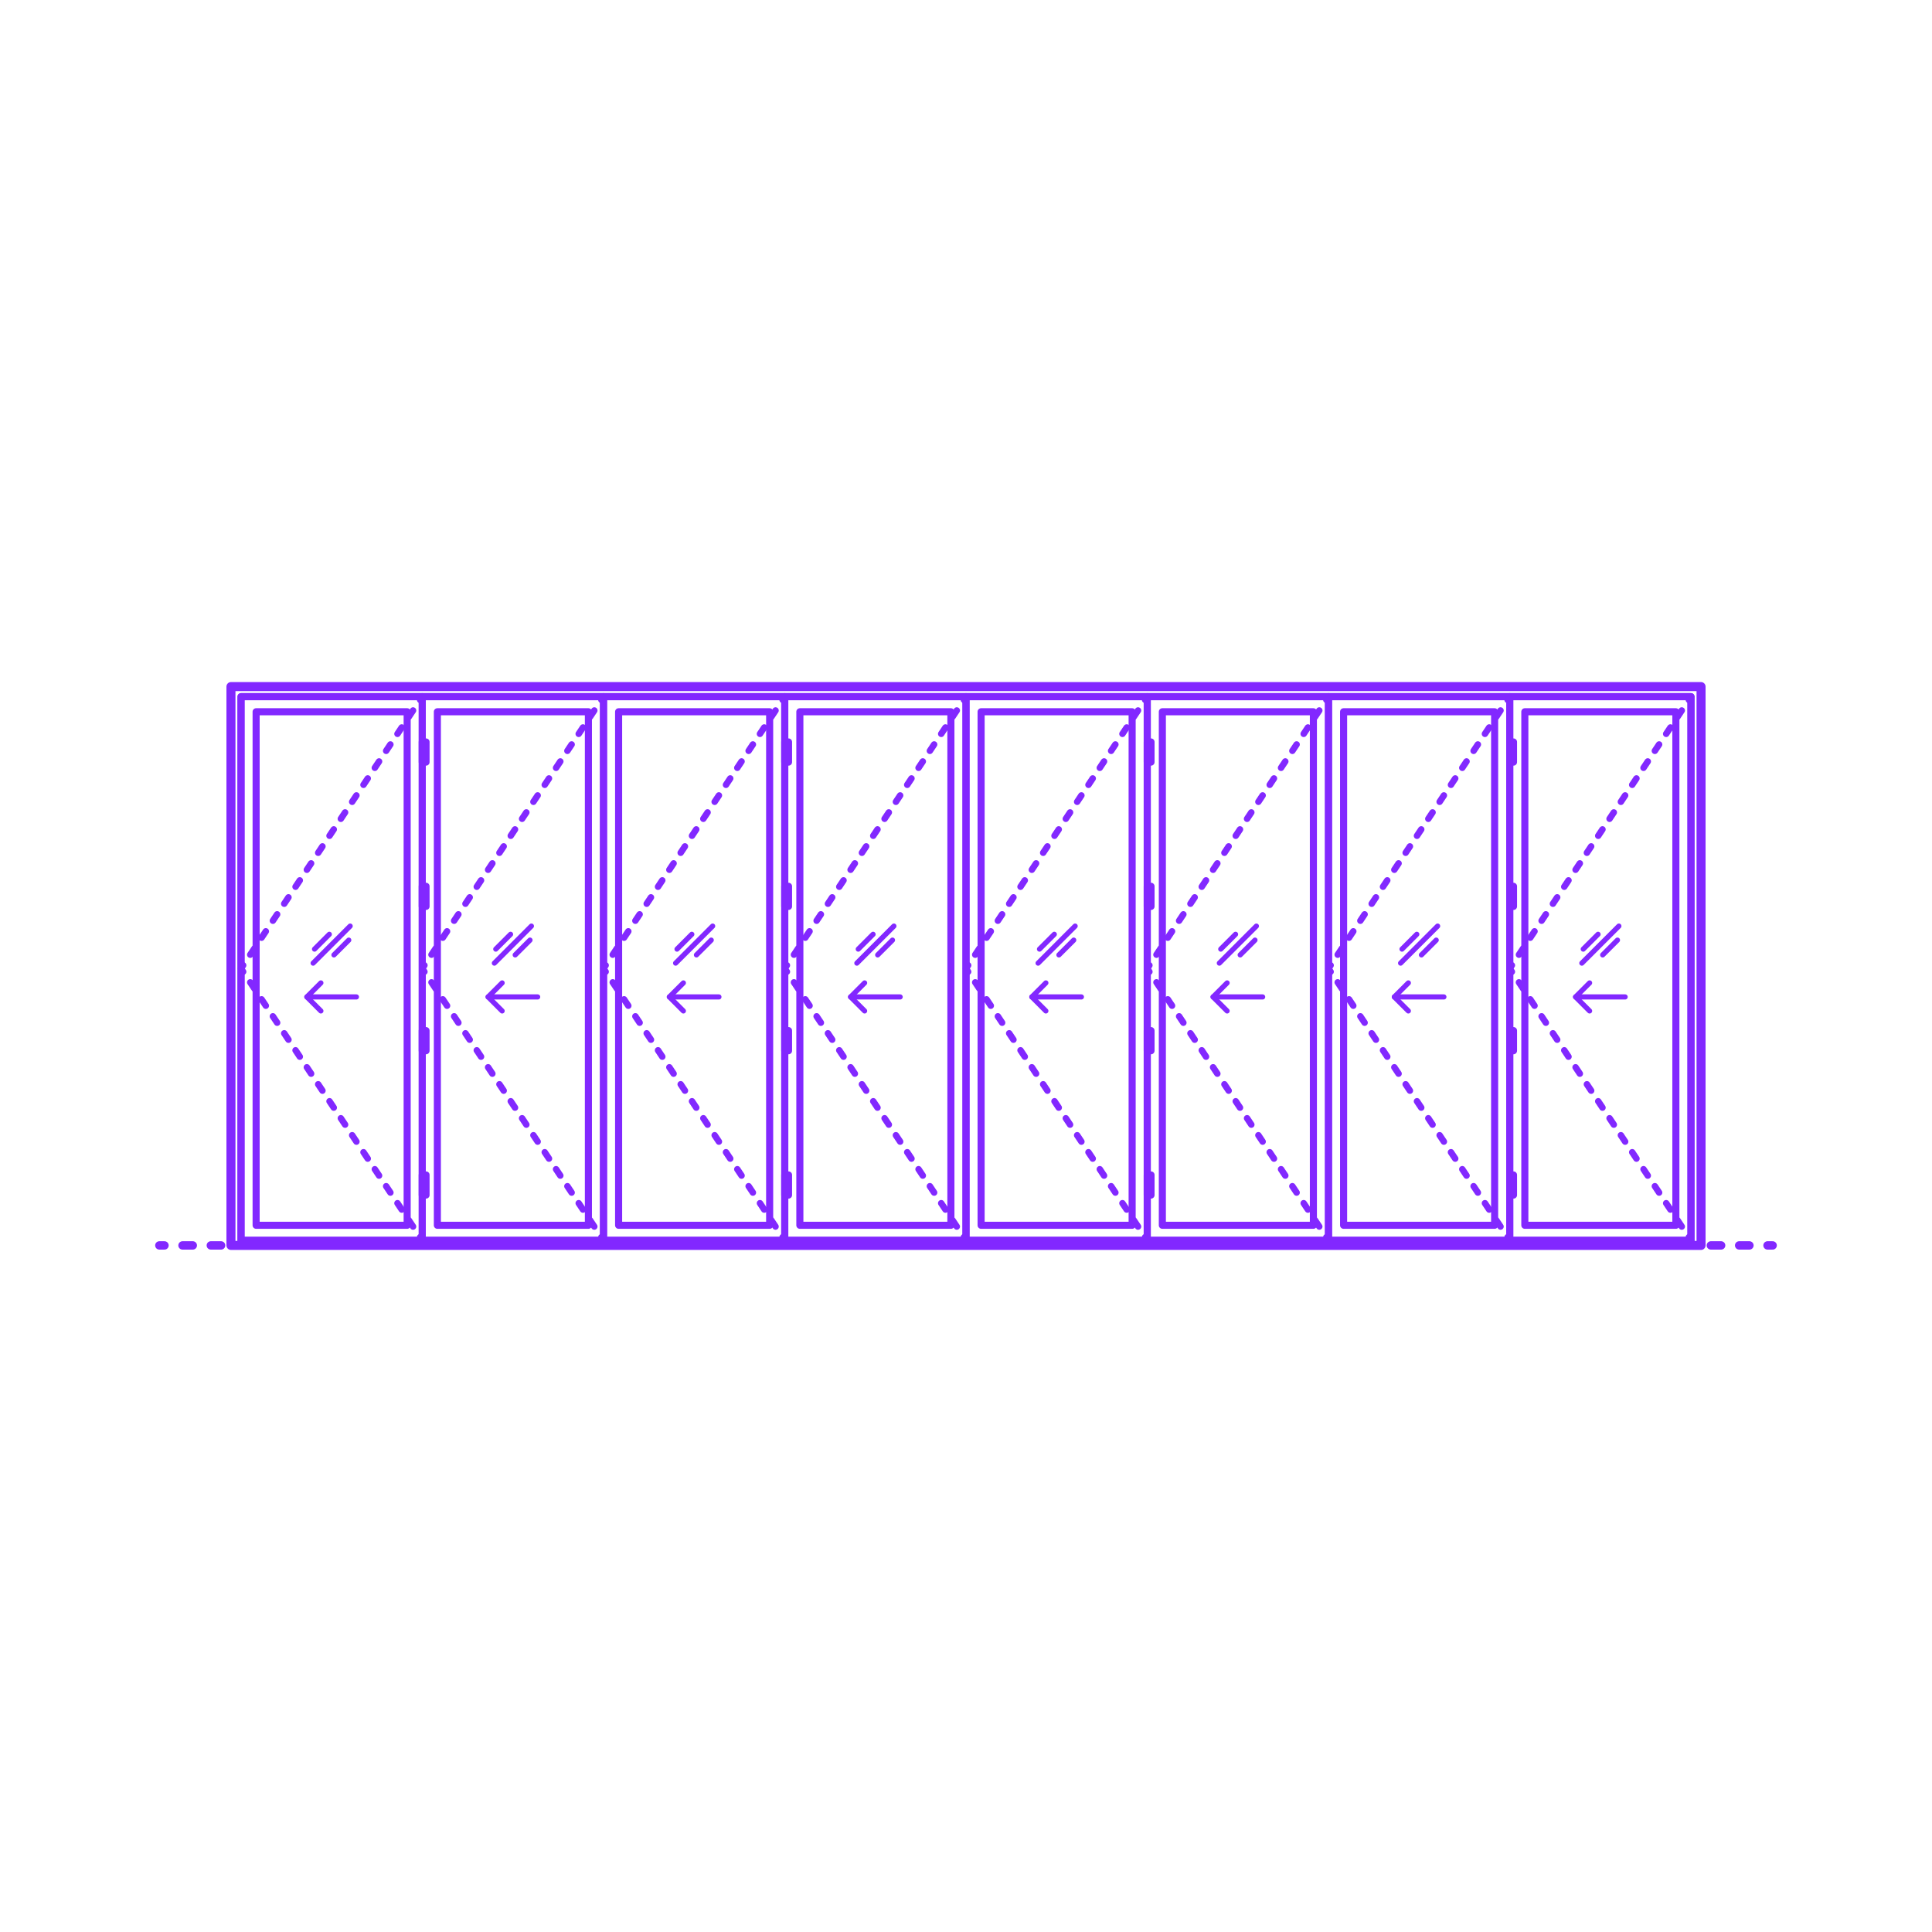 <?xml version="1.0" encoding="utf-8"?>
<!-- Generator: Adobe Illustrator 27.2.0, SVG Export Plug-In . SVG Version: 6.00 Build 0)  -->
<!DOCTYPE svg PUBLIC "-//W3C//DTD SVG 1.1//EN" "http://www.w3.org/Graphics/SVG/1.1/DTD/svg11.dtd">
<svg version="1.1" xmlns:x="http://ns.adobe.com/Extensibility/1.0/" xmlns:i="http://ns.adobe.com/AdobeIllustrator/10.0/" xmlns:graph="http://ns.adobe.com/Graphs/1.0/"
	 xmlns="http://www.w3.org/2000/svg" xmlns:xlink="http://www.w3.org/1999/xlink" xmlns:a="http://ns.adobe.com/AdobeSVGViewerExtensions/3.0/"
	 x="0px" y="0px" width="750px" height="750px" viewBox="0 0 750 750" enable-background="new 0 0 750 750" xml:space="preserve">
<g id="FILL-BACKGROUND">
	<rect x="0" fill="#FFFFFF" width="750" height="750"/>
</g>
<g id="N-TEXT">
</g>
<g id="N-DIMENSIONS">
</g>
<g id="_x32_D_x24_AG-DIAGRAM">
	<g id="POLYLINE_00000154388323521175555680000011607680174424500388_">
		<g>
			<g>
				
					<line fill="none" stroke="#8228FF" stroke-width="3.25" stroke-linecap="round" stroke-linejoin="round" x1="61.857" y1="483.47" x2="63.857" y2="483.47"/>
				
					<line fill="none" stroke="#8228FF" stroke-width="3.25" stroke-linecap="round" stroke-linejoin="round" stroke-dasharray="3.995,6.992" x1="70.849" y1="483.47" x2="682.646" y2="483.47"/>
				
					<line fill="none" stroke="#8228FF" stroke-width="3.25" stroke-linecap="round" stroke-linejoin="round" x1="686.143" y1="483.47" x2="688.143" y2="483.47"/>
			</g>
		</g>
	</g>
</g>
<g id="_x32_D_x24_AG-DETAILS-DIAGRAM">
	<g id="POLYLINE_00000112632379302204812320000002314576240371801005_">
		<g>
			<g>
				
					<line fill="none" stroke="#8228FF" stroke-width="2.5" stroke-linecap="round" stroke-linejoin="round" x1="445.359" y1="270.439" x2="444.527" y2="271.687"/>
				
					<line fill="none" stroke="#8228FF" stroke-width="2.5" stroke-linecap="round" stroke-linejoin="round" stroke-dasharray="2.972,4.954" x1="441.779" y1="275.808" x2="377.206" y2="372.668"/>
				<polyline fill="none" stroke="#8228FF" stroke-width="2.5" stroke-linecap="round" stroke-linejoin="round" points="
					375.832,374.729 375,375.977 375.832,377.225 				"/>
				
					<line fill="none" stroke="#8228FF" stroke-width="2.5" stroke-linecap="round" stroke-linejoin="round" stroke-dasharray="2.972,4.954" x1="378.58" y1="381.347" x2="443.153" y2="478.207"/>
				
					<line fill="none" stroke="#8228FF" stroke-width="2.5" stroke-linecap="round" stroke-linejoin="round" x1="444.527" y1="480.268" x2="445.359" y2="481.516"/>
			</g>
		</g>
	</g>
	<g id="POLYLINE_00000081624471656203425790000004280583268298818970_">
		<g>
			<g>
				
					<line fill="none" stroke="#8228FF" stroke-width="2.5" stroke-linecap="round" stroke-linejoin="round" x1="375" y1="270.439" x2="374.168" y2="271.687"/>
				
					<line fill="none" stroke="#8228FF" stroke-width="2.5" stroke-linecap="round" stroke-linejoin="round" stroke-dasharray="2.972,4.954" x1="371.42" y1="275.808" x2="306.847" y2="372.668"/>
				<polyline fill="none" stroke="#8228FF" stroke-width="2.5" stroke-linecap="round" stroke-linejoin="round" points="
					305.473,374.729 304.641,375.977 305.473,377.225 				"/>
				
					<line fill="none" stroke="#8228FF" stroke-width="2.5" stroke-linecap="round" stroke-linejoin="round" stroke-dasharray="2.972,4.954" x1="308.221" y1="381.347" x2="372.794" y2="478.207"/>
				
					<line fill="none" stroke="#8228FF" stroke-width="2.5" stroke-linecap="round" stroke-linejoin="round" x1="374.168" y1="480.268" x2="375" y2="481.516"/>
			</g>
		</g>
	</g>
	<g id="POLYLINE_00000122683383382297976080000000687133442802846881_">
		<g>
			<g>
				
					<line fill="none" stroke="#8228FF" stroke-width="2.5" stroke-linecap="round" stroke-linejoin="round" x1="304.641" y1="270.439" x2="303.809" y2="271.687"/>
				
					<line fill="none" stroke="#8228FF" stroke-width="2.5" stroke-linecap="round" stroke-linejoin="round" stroke-dasharray="2.972,4.954" x1="301.061" y1="275.808" x2="236.488" y2="372.668"/>
				<polyline fill="none" stroke="#8228FF" stroke-width="2.5" stroke-linecap="round" stroke-linejoin="round" points="
					235.114,374.729 234.282,375.977 235.114,377.225 				"/>
				
					<line fill="none" stroke="#8228FF" stroke-width="2.5" stroke-linecap="round" stroke-linejoin="round" stroke-dasharray="2.972,4.954" x1="237.862" y1="381.347" x2="302.435" y2="478.207"/>
				
					<line fill="none" stroke="#8228FF" stroke-width="2.5" stroke-linecap="round" stroke-linejoin="round" x1="303.809" y1="480.268" x2="304.641" y2="481.516"/>
			</g>
		</g>
	</g>
	<g id="POLYLINE_00000096027776632350300750000005768196156143872678_">
		<g>
			<g>
				
					<line fill="none" stroke="#8228FF" stroke-width="2.5" stroke-linecap="round" stroke-linejoin="round" x1="163.923" y1="270.439" x2="163.091" y2="271.687"/>
				
					<line fill="none" stroke="#8228FF" stroke-width="2.5" stroke-linecap="round" stroke-linejoin="round" stroke-dasharray="2.972,4.954" x1="160.343" y1="275.808" x2="95.77" y2="372.668"/>
				<polyline fill="none" stroke="#8228FF" stroke-width="2.5" stroke-linecap="round" stroke-linejoin="round" points="
					94.396,374.729 93.564,375.977 94.396,377.225 				"/>
				
					<line fill="none" stroke="#8228FF" stroke-width="2.5" stroke-linecap="round" stroke-linejoin="round" stroke-dasharray="2.972,4.954" x1="97.144" y1="381.347" x2="161.717" y2="478.207"/>
				
					<line fill="none" stroke="#8228FF" stroke-width="2.5" stroke-linecap="round" stroke-linejoin="round" x1="163.091" y1="480.268" x2="163.923" y2="481.516"/>
			</g>
		</g>
	</g>
	<g id="POLYLINE_00000097489482206129485150000005152488868320780717_">
		<g>
			<g>
				
					<line fill="none" stroke="#8228FF" stroke-width="2.5" stroke-linecap="round" stroke-linejoin="round" x1="234.282" y1="270.439" x2="233.45" y2="271.687"/>
				
					<line fill="none" stroke="#8228FF" stroke-width="2.5" stroke-linecap="round" stroke-linejoin="round" stroke-dasharray="2.972,4.954" x1="230.702" y1="275.808" x2="166.129" y2="372.668"/>
				<polyline fill="none" stroke="#8228FF" stroke-width="2.5" stroke-linecap="round" stroke-linejoin="round" points="
					164.755,374.729 163.923,375.977 164.755,377.225 				"/>
				
					<line fill="none" stroke="#8228FF" stroke-width="2.5" stroke-linecap="round" stroke-linejoin="round" stroke-dasharray="2.972,4.954" x1="167.502" y1="381.347" x2="232.076" y2="478.207"/>
				
					<line fill="none" stroke="#8228FF" stroke-width="2.5" stroke-linecap="round" stroke-linejoin="round" x1="233.45" y1="480.268" x2="234.282" y2="481.516"/>
			</g>
		</g>
	</g>
	<g id="POLYLINE_00000052816415681836856870000016200681412356848798_">
		<g>
			<g>
				
					<line fill="none" stroke="#8228FF" stroke-width="2.5" stroke-linecap="round" stroke-linejoin="round" x1="515.718" y1="270.439" x2="514.886" y2="271.687"/>
				
					<line fill="none" stroke="#8228FF" stroke-width="2.5" stroke-linecap="round" stroke-linejoin="round" stroke-dasharray="2.972,4.954" x1="512.138" y1="275.808" x2="447.565" y2="372.668"/>
				<polyline fill="none" stroke="#8228FF" stroke-width="2.5" stroke-linecap="round" stroke-linejoin="round" points="
					446.191,374.729 445.359,375.977 446.191,377.225 				"/>
				
					<line fill="none" stroke="#8228FF" stroke-width="2.5" stroke-linecap="round" stroke-linejoin="round" stroke-dasharray="2.972,4.954" x1="448.939" y1="381.347" x2="513.512" y2="478.207"/>
				
					<line fill="none" stroke="#8228FF" stroke-width="2.5" stroke-linecap="round" stroke-linejoin="round" x1="514.886" y1="480.268" x2="515.718" y2="481.516"/>
			</g>
		</g>
	</g>
	<g id="POLYLINE_00000052094595689032423270000007052921789116216984_">
		<g>
			<g>
				
					<line fill="none" stroke="#8228FF" stroke-width="2.5" stroke-linecap="round" stroke-linejoin="round" x1="586.077" y1="270.439" x2="585.245" y2="271.687"/>
				
					<line fill="none" stroke="#8228FF" stroke-width="2.5" stroke-linecap="round" stroke-linejoin="round" stroke-dasharray="2.972,4.954" x1="582.498" y1="275.808" x2="517.924" y2="372.668"/>
				<polyline fill="none" stroke="#8228FF" stroke-width="2.5" stroke-linecap="round" stroke-linejoin="round" points="
					516.55,374.729 515.718,375.977 516.55,377.225 				"/>
				
					<line fill="none" stroke="#8228FF" stroke-width="2.5" stroke-linecap="round" stroke-linejoin="round" stroke-dasharray="2.972,4.954" x1="519.298" y1="381.347" x2="583.871" y2="478.207"/>
				
					<line fill="none" stroke="#8228FF" stroke-width="2.5" stroke-linecap="round" stroke-linejoin="round" x1="585.245" y1="480.268" x2="586.077" y2="481.516"/>
			</g>
		</g>
	</g>
	<g id="POLYLINE_00000104671786431124402120000015465078311313452718_">
		<g>
			<g>
				
					<line fill="none" stroke="#8228FF" stroke-width="2.5" stroke-linecap="round" stroke-linejoin="round" x1="656.436" y1="270.439" x2="655.604" y2="271.687"/>
				
					<line fill="none" stroke="#8228FF" stroke-width="2.5" stroke-linecap="round" stroke-linejoin="round" stroke-dasharray="2.972,4.954" x1="652.856" y1="275.808" x2="588.283" y2="372.668"/>
				<polyline fill="none" stroke="#8228FF" stroke-width="2.5" stroke-linecap="round" stroke-linejoin="round" points="
					586.909,374.729 586.077,375.977 586.909,377.225 				"/>
				
					<line fill="none" stroke="#8228FF" stroke-width="2.5" stroke-linecap="round" stroke-linejoin="round" stroke-dasharray="2.972,4.954" x1="589.657" y1="381.347" x2="654.23" y2="478.207"/>
				
					<line fill="none" stroke="#8228FF" stroke-width="2.5" stroke-linecap="round" stroke-linejoin="round" x1="655.604" y1="480.268" x2="656.436" y2="481.516"/>
			</g>
		</g>
	</g>
</g>
<g id="_x32_D_x24_AG-DETAILS">
	<g id="POLYLINE_00000173850072425181190500000013482838664934352525_">
		
			<polyline fill="none" stroke="#8228FF" stroke-width="2" stroke-linecap="round" stroke-linejoin="round" stroke-miterlimit="10" points="
			406.002,381.567 400.561,387.008 406.002,392.449 		"/>
	</g>
	<g id="POLYLINE_00000053534248578695784930000011622396535912510617_">
		
			<line fill="none" stroke="#8228FF" stroke-width="2" stroke-linecap="round" stroke-linejoin="round" stroke-miterlimit="10" x1="400.561" y1="387.008" x2="419.798" y2="387.008"/>
	</g>
	<g id="POLYLINE_00000065775776864895338660000005015616717582818727_">
		
			<line fill="none" stroke="#8228FF" stroke-width="2" stroke-linecap="round" stroke-linejoin="round" stroke-miterlimit="10" x1="416.821" y1="364.949" x2="411.077" y2="370.693"/>
	</g>
	<g id="POLYLINE_00000090282045114194164000000013101155820733609891_">
		
			<line fill="none" stroke="#8228FF" stroke-width="2" stroke-linecap="round" stroke-linejoin="round" stroke-miterlimit="10" x1="403.538" y1="368.439" x2="409.282" y2="362.695"/>
	</g>
	<g id="POLYLINE_00000060752013670124293150000011410988862766420383_">
		
			<line fill="none" stroke="#8228FF" stroke-width="2" stroke-linecap="round" stroke-linejoin="round" stroke-miterlimit="10" x1="402.991" y1="373.883" x2="417.368" y2="359.506"/>
	</g>
	<g id="POLYLINE_00000010284234730875585280000004574505117671415705_">
		
			<polyline fill="none" stroke="#8228FF" stroke-width="2" stroke-linecap="round" stroke-linejoin="round" stroke-miterlimit="10" points="
			335.643,381.567 330.202,387.008 335.643,392.449 		"/>
	</g>
	<g id="POLYLINE_00000135688119774438669420000004011939519286109865_">
		
			<line fill="none" stroke="#8228FF" stroke-width="2" stroke-linecap="round" stroke-linejoin="round" stroke-miterlimit="10" x1="330.202" y1="387.008" x2="349.439" y2="387.008"/>
	</g>
	<g id="POLYLINE_00000140000865677306182560000014616108086653425837_">
		
			<line fill="none" stroke="#8228FF" stroke-width="2" stroke-linecap="round" stroke-linejoin="round" stroke-miterlimit="10" x1="346.462" y1="364.949" x2="340.718" y2="370.693"/>
	</g>
	<g id="POLYLINE_00000067227202525443450780000002181843846959519631_">
		
			<line fill="none" stroke="#8228FF" stroke-width="2" stroke-linecap="round" stroke-linejoin="round" stroke-miterlimit="10" x1="333.179" y1="368.439" x2="338.923" y2="362.695"/>
	</g>
	<g id="POLYLINE_00000044858444907586693050000008442872459591932343_">
		
			<line fill="none" stroke="#8228FF" stroke-width="2" stroke-linecap="round" stroke-linejoin="round" stroke-miterlimit="10" x1="332.632" y1="373.883" x2="347.009" y2="359.506"/>
	</g>
	<g id="POLYLINE_00000124874050575933957810000015207499373148038588_">
		
			<polyline fill="none" stroke="#8228FF" stroke-width="2" stroke-linecap="round" stroke-linejoin="round" stroke-miterlimit="10" points="
			265.284,381.567 259.843,387.008 265.284,392.449 		"/>
	</g>
	<g id="POLYLINE_00000127754166206720936820000011299890014516737713_">
		
			<line fill="none" stroke="#8228FF" stroke-width="2" stroke-linecap="round" stroke-linejoin="round" stroke-miterlimit="10" x1="259.843" y1="387.008" x2="279.08" y2="387.008"/>
	</g>
	<g id="POLYLINE_00000010306389279008405590000011551880705651223169_">
		
			<line fill="none" stroke="#8228FF" stroke-width="2" stroke-linecap="round" stroke-linejoin="round" stroke-miterlimit="10" x1="276.103" y1="364.949" x2="270.359" y2="370.693"/>
	</g>
	<g id="POLYLINE_00000009557340548817844340000003792197246206665623_">
		
			<line fill="none" stroke="#8228FF" stroke-width="2" stroke-linecap="round" stroke-linejoin="round" stroke-miterlimit="10" x1="262.82" y1="368.439" x2="268.563" y2="362.695"/>
	</g>
	<g id="POLYLINE_00000162351659462143384580000011708355823266465215_">
		
			<line fill="none" stroke="#8228FF" stroke-width="2" stroke-linecap="round" stroke-linejoin="round" stroke-miterlimit="10" x1="262.273" y1="373.883" x2="276.65" y2="359.506"/>
	</g>
	<g id="POLYLINE_00000053542292933324183850000001373147082811856019_">
		
			<polyline fill="none" stroke="#8228FF" stroke-width="2" stroke-linecap="round" stroke-linejoin="round" stroke-miterlimit="10" points="
			124.566,381.567 119.125,387.008 124.566,392.449 		"/>
	</g>
	<g id="POLYLINE_00000030468708948791389670000004638125868683738271_">
		
			<line fill="none" stroke="#8228FF" stroke-width="2" stroke-linecap="round" stroke-linejoin="round" stroke-miterlimit="10" x1="119.125" y1="387.008" x2="138.361" y2="387.008"/>
	</g>
	<g id="POLYLINE_00000132780016045623514260000002044345234982488198_">
		
			<line fill="none" stroke="#8228FF" stroke-width="2" stroke-linecap="round" stroke-linejoin="round" stroke-miterlimit="10" x1="135.385" y1="364.949" x2="129.641" y2="370.693"/>
	</g>
	<g id="POLYLINE_00000058556096578032183070000006928982511370710959_">
		
			<line fill="none" stroke="#8228FF" stroke-width="2" stroke-linecap="round" stroke-linejoin="round" stroke-miterlimit="10" x1="122.102" y1="368.439" x2="127.845" y2="362.695"/>
	</g>
	<g id="POLYLINE_00000147183107669509071000000010816738755106221717_">
		
			<line fill="none" stroke="#8228FF" stroke-width="2" stroke-linecap="round" stroke-linejoin="round" stroke-miterlimit="10" x1="121.555" y1="373.883" x2="135.932" y2="359.506"/>
	</g>
	<g id="POLYLINE_00000100381450344338080090000011027915897015545277_">
		
			<polyline fill="none" stroke="#8228FF" stroke-width="2" stroke-linecap="round" stroke-linejoin="round" stroke-miterlimit="10" points="
			194.925,381.567 189.484,387.008 194.925,392.449 		"/>
	</g>
	<g id="POLYLINE_00000121979442505003392620000012200602923225676478_">
		
			<line fill="none" stroke="#8228FF" stroke-width="2" stroke-linecap="round" stroke-linejoin="round" stroke-miterlimit="10" x1="189.484" y1="387.008" x2="208.721" y2="387.008"/>
	</g>
	<g id="POLYLINE_00000023266723342662700290000001285490831909409156_">
		
			<line fill="none" stroke="#8228FF" stroke-width="2" stroke-linecap="round" stroke-linejoin="round" stroke-miterlimit="10" x1="205.744" y1="364.949" x2="200" y2="370.693"/>
	</g>
	<g id="POLYLINE_00000111166444057329122630000012698576049905552791_">
		
			<line fill="none" stroke="#8228FF" stroke-width="2" stroke-linecap="round" stroke-linejoin="round" stroke-miterlimit="10" x1="192.461" y1="368.439" x2="198.204" y2="362.695"/>
	</g>
	<g id="POLYLINE_00000091715664194759435950000003192506711281811602_">
		
			<line fill="none" stroke="#8228FF" stroke-width="2" stroke-linecap="round" stroke-linejoin="round" stroke-miterlimit="10" x1="191.914" y1="373.883" x2="206.291" y2="359.506"/>
	</g>
	<g id="POLYLINE_00000007416937831494430680000016743709279781829797_">
		
			<polyline fill="none" stroke="#8228FF" stroke-width="2" stroke-linecap="round" stroke-linejoin="round" stroke-miterlimit="10" points="
			476.361,381.567 470.92,387.008 476.361,392.449 		"/>
	</g>
	<g id="POLYLINE_00000103976513893731631410000003807668767436680346_">
		
			<line fill="none" stroke="#8228FF" stroke-width="2" stroke-linecap="round" stroke-linejoin="round" stroke-miterlimit="10" x1="470.92" y1="387.008" x2="490.157" y2="387.008"/>
	</g>
	<g id="POLYLINE_00000017475451087534222120000012372513110667342469_">
		
			<line fill="none" stroke="#8228FF" stroke-width="2" stroke-linecap="round" stroke-linejoin="round" stroke-miterlimit="10" x1="487.18" y1="364.949" x2="481.437" y2="370.693"/>
	</g>
	<g id="POLYLINE_00000109741834474266879460000015420903008290669246_">
		
			<line fill="none" stroke="#8228FF" stroke-width="2" stroke-linecap="round" stroke-linejoin="round" stroke-miterlimit="10" x1="473.897" y1="368.439" x2="479.641" y2="362.695"/>
	</g>
	<g id="POLYLINE_00000094599662080470703990000009756442813577782163_">
		
			<line fill="none" stroke="#8228FF" stroke-width="2" stroke-linecap="round" stroke-linejoin="round" stroke-miterlimit="10" x1="473.35" y1="373.883" x2="487.727" y2="359.506"/>
	</g>
	<g id="POLYLINE_00000024719010067394544780000013947025681376247442_">
		
			<polyline fill="none" stroke="#8228FF" stroke-width="2" stroke-linecap="round" stroke-linejoin="round" stroke-miterlimit="10" points="
			546.72,381.567 541.279,387.008 546.72,392.449 		"/>
	</g>
	<g id="POLYLINE_00000129918623443572785250000005171186681260523680_">
		
			<line fill="none" stroke="#8228FF" stroke-width="2" stroke-linecap="round" stroke-linejoin="round" stroke-miterlimit="10" x1="541.279" y1="387.008" x2="560.516" y2="387.008"/>
	</g>
	<g id="POLYLINE_00000026148817689724699550000017303457873745102524_">
		
			<line fill="none" stroke="#8228FF" stroke-width="2" stroke-linecap="round" stroke-linejoin="round" stroke-miterlimit="10" x1="557.539" y1="364.949" x2="551.796" y2="370.693"/>
	</g>
	<g id="POLYLINE_00000003793707034820276320000015630736977838360495_">
		
			<line fill="none" stroke="#8228FF" stroke-width="2" stroke-linecap="round" stroke-linejoin="round" stroke-miterlimit="10" x1="544.256" y1="368.439" x2="550" y2="362.695"/>
	</g>
	<g id="POLYLINE_00000126288314026529075730000014441166465786263942_">
		
			<line fill="none" stroke="#8228FF" stroke-width="2" stroke-linecap="round" stroke-linejoin="round" stroke-miterlimit="10" x1="543.709" y1="373.883" x2="558.086" y2="359.506"/>
	</g>
	<g id="POLYLINE_00000041981720880222012740000005959383722939575220_">
		
			<polyline fill="none" stroke="#8228FF" stroke-width="2" stroke-linecap="round" stroke-linejoin="round" stroke-miterlimit="10" points="
			617.079,381.567 611.639,387.008 617.079,392.449 		"/>
	</g>
	<g id="POLYLINE_00000029007100044441321060000015713696985815877046_">
		
			<line fill="none" stroke="#8228FF" stroke-width="2" stroke-linecap="round" stroke-linejoin="round" stroke-miterlimit="10" x1="611.639" y1="387.008" x2="630.875" y2="387.008"/>
	</g>
	<g id="POLYLINE_00000099645738299946087170000018102907359122395777_">
		
			<line fill="none" stroke="#8228FF" stroke-width="2" stroke-linecap="round" stroke-linejoin="round" stroke-miterlimit="10" x1="627.898" y1="364.949" x2="622.155" y2="370.693"/>
	</g>
	<g id="POLYLINE_00000175310821191212422760000000052023250987939973_">
		
			<line fill="none" stroke="#8228FF" stroke-width="2" stroke-linecap="round" stroke-linejoin="round" stroke-miterlimit="10" x1="614.615" y1="368.439" x2="620.359" y2="362.695"/>
	</g>
	<g id="POLYLINE_00000047019904337624965400000014643695192444904114_">
		
			<line fill="none" stroke="#8228FF" stroke-width="2" stroke-linecap="round" stroke-linejoin="round" stroke-miterlimit="10" x1="614.068" y1="373.883" x2="628.445" y2="359.506"/>
	</g>
</g>
<g id="_x32_D_x24_AG-BUILDINGS">
	<g id="POLYLINE_00000181057397223089407520000001982641076891690141_">
		
			<rect x="375" y="270.439" fill="none" stroke="#8228FF" stroke-width="2.75" stroke-linecap="round" stroke-linejoin="round" stroke-miterlimit="10" width="70.359" height="211.077"/>
	</g>
	<g id="POLYLINE_00000054242599385525403120000013926131245266511498_">
		
			<rect x="380.863" y="276.302" fill="none" stroke="#8228FF" stroke-width="2.75" stroke-linecap="round" stroke-linejoin="round" stroke-miterlimit="10" width="58.633" height="199.351"/>
	</g>
	<g id="POLYLINE_00000069384886092775780140000001857461668936098947_">
		
			<rect x="304.641" y="270.439" fill="none" stroke="#8228FF" stroke-width="2.75" stroke-linecap="round" stroke-linejoin="round" stroke-miterlimit="10" width="70.359" height="211.077"/>
	</g>
	<g id="POLYLINE_00000103987894440461139440000004922120036651711409_">
		
			<rect x="310.504" y="276.302" fill="none" stroke="#8228FF" stroke-width="2.75" stroke-linecap="round" stroke-linejoin="round" stroke-miterlimit="10" width="58.633" height="199.351"/>
	</g>
	<g id="POLYLINE_00000111193051143727857770000003953345392535234220_">
		
			<rect x="234.282" y="270.439" fill="none" stroke="#8228FF" stroke-width="2.75" stroke-linecap="round" stroke-linejoin="round" stroke-miterlimit="10" width="70.359" height="211.077"/>
	</g>
	<g id="POLYLINE_00000022558115739390054050000009442990574139442347_">
		
			<rect x="240.145" y="276.302" fill="none" stroke="#8228FF" stroke-width="2.75" stroke-linecap="round" stroke-linejoin="round" stroke-miterlimit="10" width="58.633" height="199.351"/>
	</g>
	<g id="POLYLINE_00000021087671036088282470000016770796339229861542_">
		
			<rect x="93.564" y="270.439" fill="none" stroke="#8228FF" stroke-width="2.75" stroke-linecap="round" stroke-linejoin="round" stroke-miterlimit="10" width="70.359" height="211.077"/>
	</g>
	<g id="POLYLINE_00000155135653562246202080000016536121780402642579_">
		
			<rect x="99.427" y="276.302" fill="none" stroke="#8228FF" stroke-width="2.75" stroke-linecap="round" stroke-linejoin="round" stroke-miterlimit="10" width="58.633" height="199.351"/>
	</g>
	<g id="POLYLINE_00000011022082881381706280000009597846551315663763_">
		
			<rect x="163.923" y="270.439" fill="none" stroke="#8228FF" stroke-width="2.75" stroke-linecap="round" stroke-linejoin="round" stroke-miterlimit="10" width="70.359" height="211.077"/>
	</g>
	<g id="POLYLINE_00000022545776331608584690000015503767354897982104_">
		
			<rect x="169.786" y="276.302" fill="none" stroke="#8228FF" stroke-width="2.75" stroke-linecap="round" stroke-linejoin="round" stroke-miterlimit="10" width="58.633" height="199.351"/>
	</g>
	<g id="POLYLINE_00000042717923594853872320000003927133857865606830_">
		
			<rect x="445.359" y="270.439" fill="none" stroke="#8228FF" stroke-width="2.75" stroke-linecap="round" stroke-linejoin="round" stroke-miterlimit="10" width="70.359" height="211.077"/>
	</g>
	<g id="POLYLINE_00000056413363045325669000000007639874081643029421_">
		
			<rect x="451.222" y="276.302" fill="none" stroke="#8228FF" stroke-width="2.75" stroke-linecap="round" stroke-linejoin="round" stroke-miterlimit="10" width="58.633" height="199.351"/>
	</g>
	<g id="POLYLINE_00000060017791354887279700000008977724299193101954_">
		
			<rect x="515.718" y="270.439" fill="none" stroke="#8228FF" stroke-width="2.75" stroke-linecap="round" stroke-linejoin="round" stroke-miterlimit="10" width="70.359" height="211.077"/>
	</g>
	<g id="POLYLINE_00000036933837212618742200000008620876038807323802_">
		
			<rect x="521.581" y="276.302" fill="none" stroke="#8228FF" stroke-width="2.75" stroke-linecap="round" stroke-linejoin="round" stroke-miterlimit="10" width="58.633" height="199.351"/>
	</g>
	<g id="POLYLINE_00000116221883289099308390000011229003824907382657_">
		
			<rect x="586.077" y="270.439" fill="none" stroke="#8228FF" stroke-width="2.75" stroke-linecap="round" stroke-linejoin="round" stroke-miterlimit="10" width="70.359" height="211.077"/>
	</g>
	<g id="POLYLINE_00000066480004133209136830000002000614840546296996_">
		
			<rect x="591.94" y="276.302" fill="none" stroke="#8228FF" stroke-width="2.75" stroke-linecap="round" stroke-linejoin="round" stroke-miterlimit="10" width="58.633" height="199.351"/>
	</g>
	<g id="POLYLINE_00000126306630335916147590000003228647402000608693_">
		
			<rect x="89.655" y="266.53" fill="none" stroke="#8228FF" stroke-width="2.75" stroke-linecap="round" stroke-linejoin="round" stroke-miterlimit="10" width="570.69" height="216.94"/>
	</g>
	<g id="POLYLINE_00000071542157868992200020000016262504607577041588_">
		
			<rect x="93.564" y="270.439" fill="none" stroke="#8228FF" stroke-width="2.75" stroke-linecap="round" stroke-linejoin="round" stroke-miterlimit="10" width="562.873" height="211.077"/>
	</g>
	<g id="POLYLINE_00000014620846128901950330000013929093137263884970_">
		
			<rect x="163.923" y="456.108" fill="none" stroke="#8228FF" stroke-width="2.75" stroke-linecap="round" stroke-linejoin="round" stroke-miterlimit="10" width="1.466" height="7.818"/>
	</g>
	<g id="POLYLINE_00000029019196365564757340000001037896224116880518_">
		
			<rect x="163.923" y="288.028" fill="none" stroke="#8228FF" stroke-width="2.75" stroke-linecap="round" stroke-linejoin="round" stroke-miterlimit="10" width="1.466" height="7.818"/>
	</g>
	<g id="POLYLINE_00000072977583887715726730000008481712191098084238_">
		
			<rect x="163.923" y="400.082" fill="none" stroke="#8228FF" stroke-width="2.75" stroke-linecap="round" stroke-linejoin="round" stroke-miterlimit="10" width="1.466" height="7.818"/>
	</g>
	<g id="POLYLINE_00000142166625397163392560000012204763062964884102_">
		
			<rect x="163.923" y="344.055" fill="none" stroke="#8228FF" stroke-width="2.75" stroke-linecap="round" stroke-linejoin="round" stroke-miterlimit="10" width="1.466" height="7.818"/>
	</g>
	<g id="POLYLINE_00000068666178400665179250000017798949385728414865_">
		
			<rect x="304.641" y="456.108" fill="none" stroke="#8228FF" stroke-width="2.75" stroke-linecap="round" stroke-linejoin="round" stroke-miterlimit="10" width="1.466" height="7.818"/>
	</g>
	<g id="POLYLINE_00000152246658465351886580000005392311311264165812_">
		
			<rect x="304.641" y="288.028" fill="none" stroke="#8228FF" stroke-width="2.75" stroke-linecap="round" stroke-linejoin="round" stroke-miterlimit="10" width="1.466" height="7.818"/>
	</g>
	<g id="POLYLINE_00000090972837728253142940000008939590205674367638_">
		
			<rect x="304.641" y="400.082" fill="none" stroke="#8228FF" stroke-width="2.75" stroke-linecap="round" stroke-linejoin="round" stroke-miterlimit="10" width="1.466" height="7.818"/>
	</g>
	<g id="POLYLINE_00000140704300550569921880000000348512340350966974_">
		
			<rect x="304.641" y="344.055" fill="none" stroke="#8228FF" stroke-width="2.75" stroke-linecap="round" stroke-linejoin="round" stroke-miterlimit="10" width="1.466" height="7.818"/>
	</g>
	<g id="POLYLINE_00000090283102299245663430000013473298492717603988_">
		
			<rect x="445.359" y="456.108" fill="none" stroke="#8228FF" stroke-width="2.75" stroke-linecap="round" stroke-linejoin="round" stroke-miterlimit="10" width="1.466" height="7.818"/>
	</g>
	<g id="POLYLINE_00000057867058223174349670000011972099147331490462_">
		
			<rect x="445.359" y="288.028" fill="none" stroke="#8228FF" stroke-width="2.75" stroke-linecap="round" stroke-linejoin="round" stroke-miterlimit="10" width="1.466" height="7.818"/>
	</g>
	<g id="POLYLINE_00000088104655777712578300000013601668626935843969_">
		
			<rect x="445.359" y="400.082" fill="none" stroke="#8228FF" stroke-width="2.75" stroke-linecap="round" stroke-linejoin="round" stroke-miterlimit="10" width="1.466" height="7.818"/>
	</g>
	<g id="POLYLINE_00000031189626010405686710000013927499232619276929_">
		
			<rect x="445.359" y="344.055" fill="none" stroke="#8228FF" stroke-width="2.75" stroke-linecap="round" stroke-linejoin="round" stroke-miterlimit="10" width="1.466" height="7.818"/>
	</g>
	<g id="POLYLINE_00000005958579124993572050000002864558711749971891_">
		
			<rect x="586.077" y="456.108" fill="none" stroke="#8228FF" stroke-width="2.75" stroke-linecap="round" stroke-linejoin="round" stroke-miterlimit="10" width="1.466" height="7.818"/>
	</g>
	<g id="POLYLINE_00000045601801073337648200000002687881685753705604_">
		
			<rect x="586.077" y="288.028" fill="none" stroke="#8228FF" stroke-width="2.75" stroke-linecap="round" stroke-linejoin="round" stroke-miterlimit="10" width="1.466" height="7.818"/>
	</g>
	<g id="POLYLINE_00000155122515407456066970000015744289005173867960_">
		
			<rect x="586.077" y="400.082" fill="none" stroke="#8228FF" stroke-width="2.75" stroke-linecap="round" stroke-linejoin="round" stroke-miterlimit="10" width="1.466" height="7.818"/>
	</g>
	<g id="POLYLINE_00000024706434714447723660000010848043607671269303_">
		
			<rect x="586.077" y="344.055" fill="none" stroke="#8228FF" stroke-width="2.75" stroke-linecap="round" stroke-linejoin="round" stroke-miterlimit="10" width="1.466" height="7.818"/>
	</g>
</g>
<g id="_x32_D_x24_AG-OUTLINE">
	<g id="POLYLINE_00000116216852040382526770000005703754804539179442_">
		
			<rect x="89.655" y="266.53" fill="none" stroke="#8228FF" stroke-width="3.5" stroke-linecap="round" stroke-linejoin="round" stroke-miterlimit="10" width="570.69" height="216.94"/>
	</g>
</g>
</svg>
